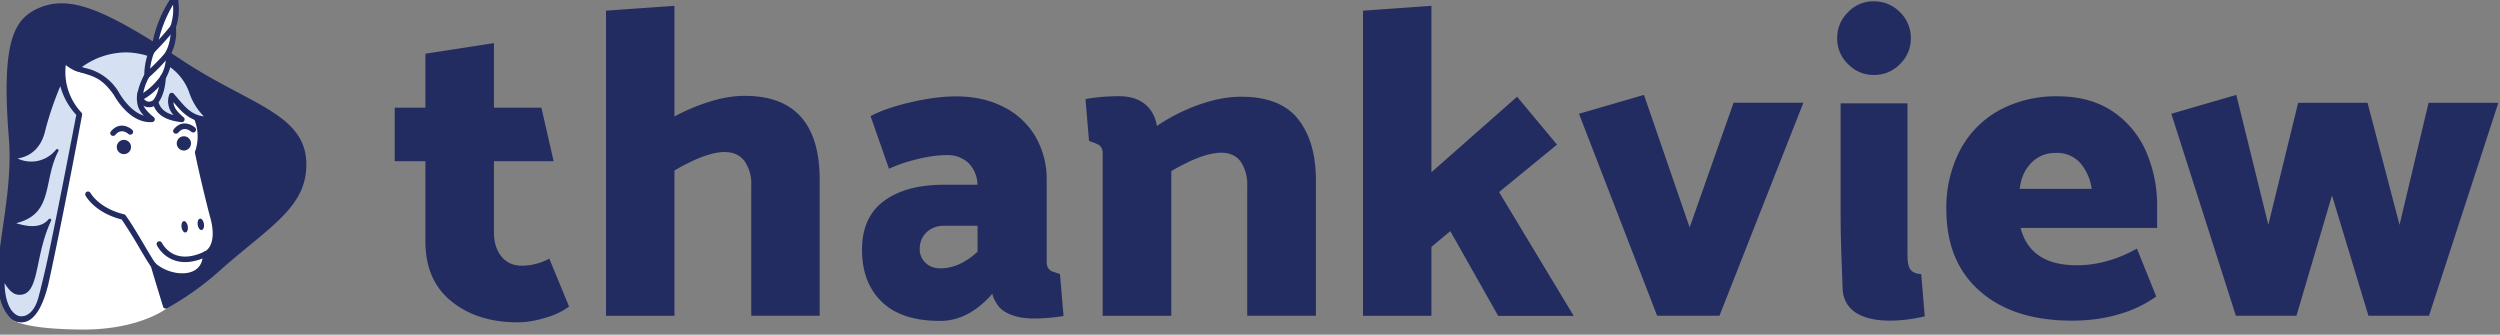 <svg version="1.1" id="Layer_1" xmlns="http://www.w3.org/2000/svg" x="0" y="0" viewBox="0 0 283.49 37.95" xml:space="preserve"><rect x="0" y="0" width="283.49" height="37.95" fill="#808080" stroke="none"/><style>.st0{fill:#222c60}.st1{fill:#fff}.st2{fill:#d5e1f3}</style><path class="st0" d="M18.94 34.95a32.75 32.75 0 005.73-4.04c5.71-5.12 10.07-7.27 10.07-12.25 0-5.74-6.42-6.77-13.99-11.76C12.02 1.12 7.93-.7 4.27.97 1.64 2.18.12 4.62 1 15.61c.7 8.63-3.33 16.92.24 20.51"/><path class="st1" d="M1.47 36.27s2.27 1.6 3.68-4.03c.17-.68 1.88-8.65 3.85-19.27a7.11 7.11 0 01-1.76-6.26 3.45 3.45 0 002.89 1.24c1.4-.94 4.92-2.72 10.06.51l1.61 3.95a5.44 5.44 0 01.64 4.86c.47 2.33 1.47 6.41 1.7 7.23.9 3.15-.37 4.13-.81 4.31 0 2.96-3.41 3-5.43 1.63-.21-.14-.31-.2-.48-.38.07.28 1.36 4.53 1.36 4.53l.13.38s-3.1 2.44-9.62 2.4c-6.76-.05-7.82-1.1-7.82-1.1z"/><path class="st0" d="M2.44 36.55c-.65 0-1.09-.39-1.12-.41a.33.33 0 01-.03-.45.31.31 0 01.44-.03c.02.02.45.38 1 .2.58-.18 1.41-.98 2.1-3.71.15-.59 1.83-8.42 3.81-19.08a7.52 7.52 0 01-1.71-6.42.3.3 0 01.22-.25c.12-.03.24 0 .32.09a3.07 3.07 0 002.55 1.14c1.76-1.16 5.38-2.57 10.33.55.06.04.1.09.12.15l1.6 3.93a5.7 5.7 0 01.68 5.02c.48 2.35 1.45 6.34 1.68 7.13.91 3.16-.3 4.27-.81 4.59-.06 1.31-.75 1.95-1.34 2.26-1.15.61-2.92.44-4.32-.39l1.13 3.71a.3.3 0 01-.21.39.3.3 0 01-.39-.21 377 377 0 01-1.4-4.62.32.32 0 01.15-.35.32.32 0 01.38.05c.14.14.22.19.39.31l.05.03c1.23.83 2.92 1.06 3.93.52.67-.35 1.01-.99 1.01-1.89 0-.13.08-.24.19-.29.58-.24 1.37-1.35.63-3.94-.23-.81-1.24-4.9-1.71-7.25a.26.26 0 01.01-.15 5.14 5.14 0 00-.63-4.65l-1.57-3.86c-4.44-2.76-7.69-1.78-9.63-.46a.3.3 0 01-.15.05c-.98.07-1.9-.23-2.68-.89a6.71 6.71 0 001.76 5.38c.07.07.11.18.09.28-2 10.76-3.7 18.69-3.85 19.28-.61 2.43-1.46 3.84-2.53 4.17a1.8 1.8 0 01-.49.07z"/><path class="st2" d="M8.66 7.73c1.82.64 2.86.54 4.51 2.86 0 0 1.64 3.13 4.06 2.95 0 0-1.06-.82-1.27-1.5-.29-.96-.03-1.56-.03-1.56 2.92-1.24-.14 2.58 4.69 3.06-.89-.76-1.51-1.48-1.15-2.7 1.3 1.52 2.15 2.84 4.53 2.7 0 0-1.45-.93-2.22-3.05a6.37 6.37 0 00-3.05-3.58 9 9 0 00-4.52-1.28c-3.75.16-5.55 2.1-5.55 2.1z"/><path class="st0" d="M23.65 13.87c-1.99 0-2.94-1.05-3.98-2.29.03.64.44 1.12 1.15 1.72.11.09.14.24.09.36a.3.3 0 01-.32.19c-2.88-.29-3.2-1.78-3.39-2.67-.06-.29-.12-.55-.23-.61-.06-.03-.24-.07-.78.14-.05.19-.11.63.08 1.23.14.47.88 1.13 1.16 1.34.1.08.15.22.11.34a.31.31 0 01-.28.22c-2.53.2-4.19-2.79-4.36-3.09-1.28-1.79-2.13-2.04-3.4-2.43l-.95-.3a.31.31 0 01-.2-.22.3.3 0 01.08-.29c.08-.08 1.94-2.04 5.77-2.2a9.1 9.1 0 014.69 1.32 6.67 6.67 0 013.19 3.75 6.1 6.1 0 002.09 2.89c.11.07.17.21.13.35-.04.13-.15.23-.29.23l-.36.02zm-4.18-3.35c.09 0 .18.04.24.11l.36.42c.94 1.12 1.66 1.98 3.05 2.15a7.06 7.06 0 01-1.63-2.61 6.03 6.03 0 00-2.91-3.42 8.54 8.54 0 00-4.35-1.23A8.64 8.64 0 009.29 7.6l.4.12a5.87 5.87 0 013.77 2.72c.01.02 1.16 2.16 2.86 2.68a2.93 2.93 0 01-.65-.99c-.32-1.06-.03-1.75-.02-1.78a.35.35 0 01.17-.17c.69-.29 1.13-.35 1.45-.18.37.19.46.6.56 1.04.16.73.34 1.6 1.85 2.01a2.3 2.3 0 01-.5-2.3.3.3 0 01.24-.22l.05-.01z"/><path class="st1" d="M18.08 27.67s1.38 2.97 5.25 1.13"/><path class="st0" d="M20.99 29.72a3.58 3.58 0 01-3.2-1.91c-.07-.16-.01-.35.15-.42s.35 0 .42.15c.01.01.33.68 1.08 1.14 1 .6 2.26.55 3.75-.15.16-.07.35-.01.42.15s.01.35-.15.42c-.88.41-1.71.62-2.47.62z"/><path class="st1" d="M17.57 11.61s.82-.76.92-2.83c.6-1.02.74-2.03.61-2.77.45-.82.7-2.11.53-2.92a6.7 6.7 0 00.21-3.42l.03-.03a13.44 13.44 0 00-2.33 5.63c-.48.57-.87 2.08-.86 3.26-.86 1.58-.82 2.57-.82 2.57s.61 1.24 1.71.51z"/><path class="st0" d="M16.9 12.16c-.11 0-.21-.01-.32-.04-.65-.17-.99-.84-1.01-.86a.28.28 0 01-.03-.13c0-.04-.03-1.06.82-2.66.01-1.23.39-2.67.88-3.32a13.72 13.72 0 012.32-5.62l.05-.07.03-.03a.32.32 0 01.44-.02c.1.09.13.22.09.33.2 1.23.13 2.28-.22 3.37a5.4 5.4 0 01-.53 2.95c.12.88-.1 1.89-.62 2.81-.12 2.12-.98 2.93-1.02 2.97a1.42 1.42 0 01-.88.32zm.67-.55zm0 0zm-1.4-.58c.08.12.28.4.57.48.19.05.4 0 .62-.14.1-.11.72-.86.8-2.6 0-.05.02-.1.04-.15a3.8 3.8 0 00.57-2.55.39.39 0 01.03-.21c.42-.77.65-1.98.5-2.7l.02-.16c.27-.82.37-1.59.3-2.46a14.02 14.02 0 00-1.78 4.8.26.26 0 01-.07.15c-.43.51-.8 1.94-.79 3.06 0 .05-.01.11-.04.15a5.82 5.82 0 00-.77 2.33z"/><path class="st1" d="M15.85 11.11s1.35-.55 2.63-2.33"/><path class="st0" d="M15.85 11.43a.3.3 0 01-.29-.2.3.3 0 01.17-.41c.02-.01 1.29-.55 2.5-2.22.1-.14.3-.17.44-.07s.17.3.07.44c-1.32 1.83-2.71 2.41-2.77 2.44a.5.5 0 01-.12.02z"/><path class="st1" d="M16.74 8.48s1.76-1.59 2.36-2.46"/><path class="st0" d="M16.74 8.79a.33.33 0 01-.23-.1.32.32 0 01.02-.45c.02-.02 1.74-1.58 2.31-2.4.1-.14.29-.18.44-.08.14.1.18.3.08.44a21 21 0 01-2.4 2.51.4.4 0 01-.22.08z"/><path class="st1" d="M17.24 5.76s1.47-1.49 2.38-2.66"/><path class="st0" d="M17.24 6.08a.31.31 0 01-.22-.09.32.32 0 010-.45 36.6 36.6 0 002.36-2.64c.11-.14.31-.16.44-.06s.16.31.06.44a34.68 34.68 0 01-2.41 2.69.28.28 0 01-.23.11z"/><g><path class="st2" d="M1.99 33.25c-.91-.12-1.61-1.78-1.61-1.78-.15 3.18 1.05 4.58 2.05 4.57.95-.01 1.7-.84 2.09-2.26.31-1.13.78-3.14 1.06-4.45 1.35-6.4 3.24-16.34 3.24-16.34S7.5 11.82 6.87 9.31c0 0-1.18 2.6-1.93 5.59-.79 3.19-3.53 2.95-3.53 2.95s2.73 1.83 5.06-.78c-1.89 3.66-.37 7.35-5.26 8.22 1.77.62 3.4.88 4.43-.32-1.98 4.26-1.24 8.58-3.65 8.28z"/><path class="st0" d="M2.42 36.19a1.6 1.6 0 01-1.13-.54C.84 35.18.1 34.02.22 31.46c0-.07.06-.14.13-.15.07-.01.14.03.17.09.19.44.81 1.6 1.49 1.68 1.23.16 1.55-1.03 2.03-3.31.26-1.23.57-2.72 1.18-4.23-1.13.74-2.66.37-4.05-.12-.07-.02-.11-.09-.1-.16s.06-.13.13-.14c3.18-.56 3.56-2.34 4.03-4.59.18-.87.38-1.82.77-2.79-2.25 1.83-4.64.26-4.67.25a.16.16 0 01-.06-.18c.02-.07.09-.11.16-.11.11.01 2.61.18 3.36-2.83.74-2.98 1.93-5.59 1.94-5.62.03-.06.09-.1.16-.09.07.01.12.05.14.12.61 2.42 1.88 3.58 1.9 3.6.04.04.06.09.05.15-.02.1-1.91 10.01-3.24 16.34-.29 1.36-.76 3.36-1.06 4.46-.4 1.5-1.22 2.37-2.24 2.38l-.02-.02zM.52 32.1c.02 1.49.37 2.69.99 3.33.28.29.6.44.91.44.87-.01 1.57-.79 1.94-2.15.3-1.1.77-3.09 1.06-4.44 1.27-6.01 3.04-15.26 3.23-16.25a7.77 7.77 0 01-1.81-3.26c-.36.85-1.18 2.9-1.74 5.16-.59 2.36-2.22 2.91-3.11 3.04a3.6 3.6 0 004.37-1.01c.05-.06.14-.07.21-.03.07.05.09.13.05.2-.61 1.18-.85 2.34-1.09 3.47-.45 2.13-.84 4-3.7 4.71 1.37.42 2.8.6 3.7-.46.05-.06.14-.07.21-.03.07.04.09.13.06.2-.8 1.7-1.16 3.44-1.45 4.83-.46 2.18-.79 3.76-2.38 3.56-.63-.09-1.14-.78-1.45-1.31z"/></g><path class="st0" d="M12.82 15.41a.3.3 0 01-.2-.07.3.3 0 01-.04-.44c.33-.4.71-.62 1.14-.65.71-.05 1.25.45 1.27.47.13.12.14.32.02.45a.32.32 0 01-.45.02s-.37-.34-.8-.3c-.25.02-.48.16-.69.42a.4.4 0 01-.25.1z"/><g><path class="st1" d="M9.98 22.04s.96 1.84 4 2.58c.94 1.23 3.09 5.14 3.38 5.39"/><path class="st0" d="M17.35 30.32a.32.32 0 01-.2-.08c-.15-.14-.46-.64-1.29-2.04a55.68 55.68 0 00-2.06-3.31c-3.06-.78-4.05-2.63-4.1-2.71a.32.32 0 01.13-.43.33.33 0 01.43.13c.01.02.95 1.73 3.8 2.42.07.02.13.06.18.12.53.7 1.4 2.16 2.17 3.46.49.83 1.05 1.77 1.17 1.9.12.12.12.32 0 .44a.3.3 0 01-.23.1z"/></g><circle class="st0" cx="14.05" cy="16.67" r=".81"/><path class="st0" d="M19.95 15.16a.3.3 0 01-.2-.07.3.3 0 01-.04-.44c.33-.4.71-.62 1.14-.65.7-.04 1.25.45 1.27.47.13.12.14.32.02.45a.32.32 0 01-.45.02s-.38-.34-.8-.3c-.25.02-.48.16-.69.42a.4.4 0 01-.25.1z"/><circle class="st0" cx="20.85" cy="16.26" r=".81"/><ellipse transform="rotate(-8.72 20.93 25.71)" class="st0" cx="20.94" cy="25.72" rx=".36" ry=".65"/><ellipse transform="rotate(-8.72 22.77 25.43)" class="st0" cx="22.77" cy="25.44" rx=".36" ry=".65"/><path class="st0" d="M1.24 36.11s.4.4 1.19.43c.17.01.66-.72.66-.72l-1.85.29z"/><g><path class="st0" d="M56.01 12.21h5.38l1.39 6.07h-6.77v8.06c0 1.13.28 2.04.85 2.74.56.7 1.34 1.05 2.34 1.05a6.7 6.7 0 003.09-.8l2.24 5.43A7.9 7.9 0 0161.94 36c-1.16.37-2.24.55-3.24.55-3.05 0-5.56-.8-7.52-2.39s-2.94-3.85-2.94-6.77v-9.11h-3.48v-6.07h3.48V6.09l7.77-1.2v7.32zM92.95 20.42V35.8h-7.76V21.02a4.5 4.5 0 00-.77-2.76c-.51-.68-1.27-1.02-2.26-1.02-1.39 0-3.29.7-5.68 2.09v16.48h-7.76V1.21l7.76-.55v12.55a22.6 22.6 0 014.01-1.69c1.38-.43 2.7-.65 3.96-.65 5.66 0 8.5 3.18 8.5 9.55zM162.32 27.99v7.82h-7.76V1.21l7.76-.55v18.87l9.71-8.56 4.53 5.43-6.57 5.38 8.46 14.04h-8.56l-5.43-9.61-2.14 1.78zM204.49 11.66l-9.51 24.14h-7.07l-8.86-22.9 7.37-2.14 5.18 15.03 4.98-14.14h7.91zM216.68 4.35c0 1.13-.41 2.1-1.23 2.92a4.05 4.05 0 01-2.97 1.23c-1.13 0-2.1-.41-2.92-1.23a3.98 3.98 0 01-1.23-2.92c0-1.16.41-2.15 1.23-2.97a3.98 3.98 0 012.92-1.23c1.16 0 2.15.41 2.97 1.23a4.05 4.05 0 011.23 2.97zM233.31 10.92c2.46 0 4.53.56 6.22 1.69a10.53 10.53 0 013.81 4.53 15.38 15.38 0 011.27 6.37v2.34h-15.48c.73 2.82 2.85 4.23 6.37 4.23 2.29 0 4.56-.63 6.82-1.89l2.19 5.43a13.64 13.64 0 01-4.16 1.99c-1.64.5-3.44.75-5.4.75-4.41 0-7.89-1.11-10.43-3.34-2.54-2.22-3.81-5.31-3.81-9.26a14 14 0 011.59-6.8 11.03 11.03 0 014.45-4.48 13.53 13.53 0 016.56-1.56zm-.2 6.42c-1.1 0-2.02.37-2.76 1.12s-1.19 1.73-1.32 2.96h8.16a5.63 5.63 0 00-1.32-2.96 3.54 3.54 0 00-2.76-1.12zM283.3 11.66l-7.86 24.14h-6.87l-4.13-13.64-4.03 13.64h-6.87l-7.32-22.9 7.37-2.14 3.63 14.74 3.38-13.84h7.87l3.63 13.84 3.29-13.84h7.91zM107.33 17.59c-.96 0-2.06.15-3.29.45-1.23.3-2.31.66-3.23 1.1l-2.09-5.97c1.1-.6 2.61-1.12 4.53-1.57 1.92-.45 3.65-.67 5.18-.67 2.02 0 3.82.4 5.38 1.2a8.7 8.7 0 013.61 3.36 9.67 9.67 0 011.27 4.95v9.33s-.03.8.71 1.04c.95.31.8.29.8.29l.4 4.73s-1.81.33-3.7.28c-1.78-.05-3.14-.65-3.71-1.44-.62-.86-.66-1.37-.66-1.37-1.79 2.06-3.77 3.09-5.92 3.09-2.92 0-5.13-.72-6.62-2.17-1.49-1.44-2.24-3.41-2.24-5.9 0-2.46.83-4.3 2.49-5.53 1.66-1.23 3.93-1.84 6.82-1.84h3.78a3.58 3.58 0 00-1.02-2.47 3.47 3.47 0 00-2.49-.89zm-.25 8.01c-.83 0-1.5.25-2.02.75-.51.5-.77 1.13-.77 1.89 0 .6.21 1.11.64 1.54.43.43 1 .65 1.69.65 1.46 0 2.87-.63 4.23-1.89V25.6h-3.77zM138.47 17.32c-1.39 0-3.27.69-5.65 2.08v16.41h-7.78v-18.5s.01-.62-.46-.89c-.34-.19-1.09-.44-1.09-.44l-.4-4.73s1.35-.34 3.83-.34c4.01 0 4.26 3.38 4.26 3.38a20.83 20.83 0 014.73-2.4c1.7-.61 3.31-.92 4.83-.92 2.98 0 5.13.85 6.47 2.55s2.01 4.02 2.01 6.96V35.8h-7.79V21.08a4.6 4.6 0 00-.74-2.75c-.49-.67-1.23-1.01-2.22-1.01zM208.72 24.34V11.72h7.58V28.6c0 1.55.08 2.37 1.56 2.49l.4 4.78c-3.04.73-8.95 1.23-9.31-3-.09-2.94-.23-5.22-.23-8.53z"/></g></svg>